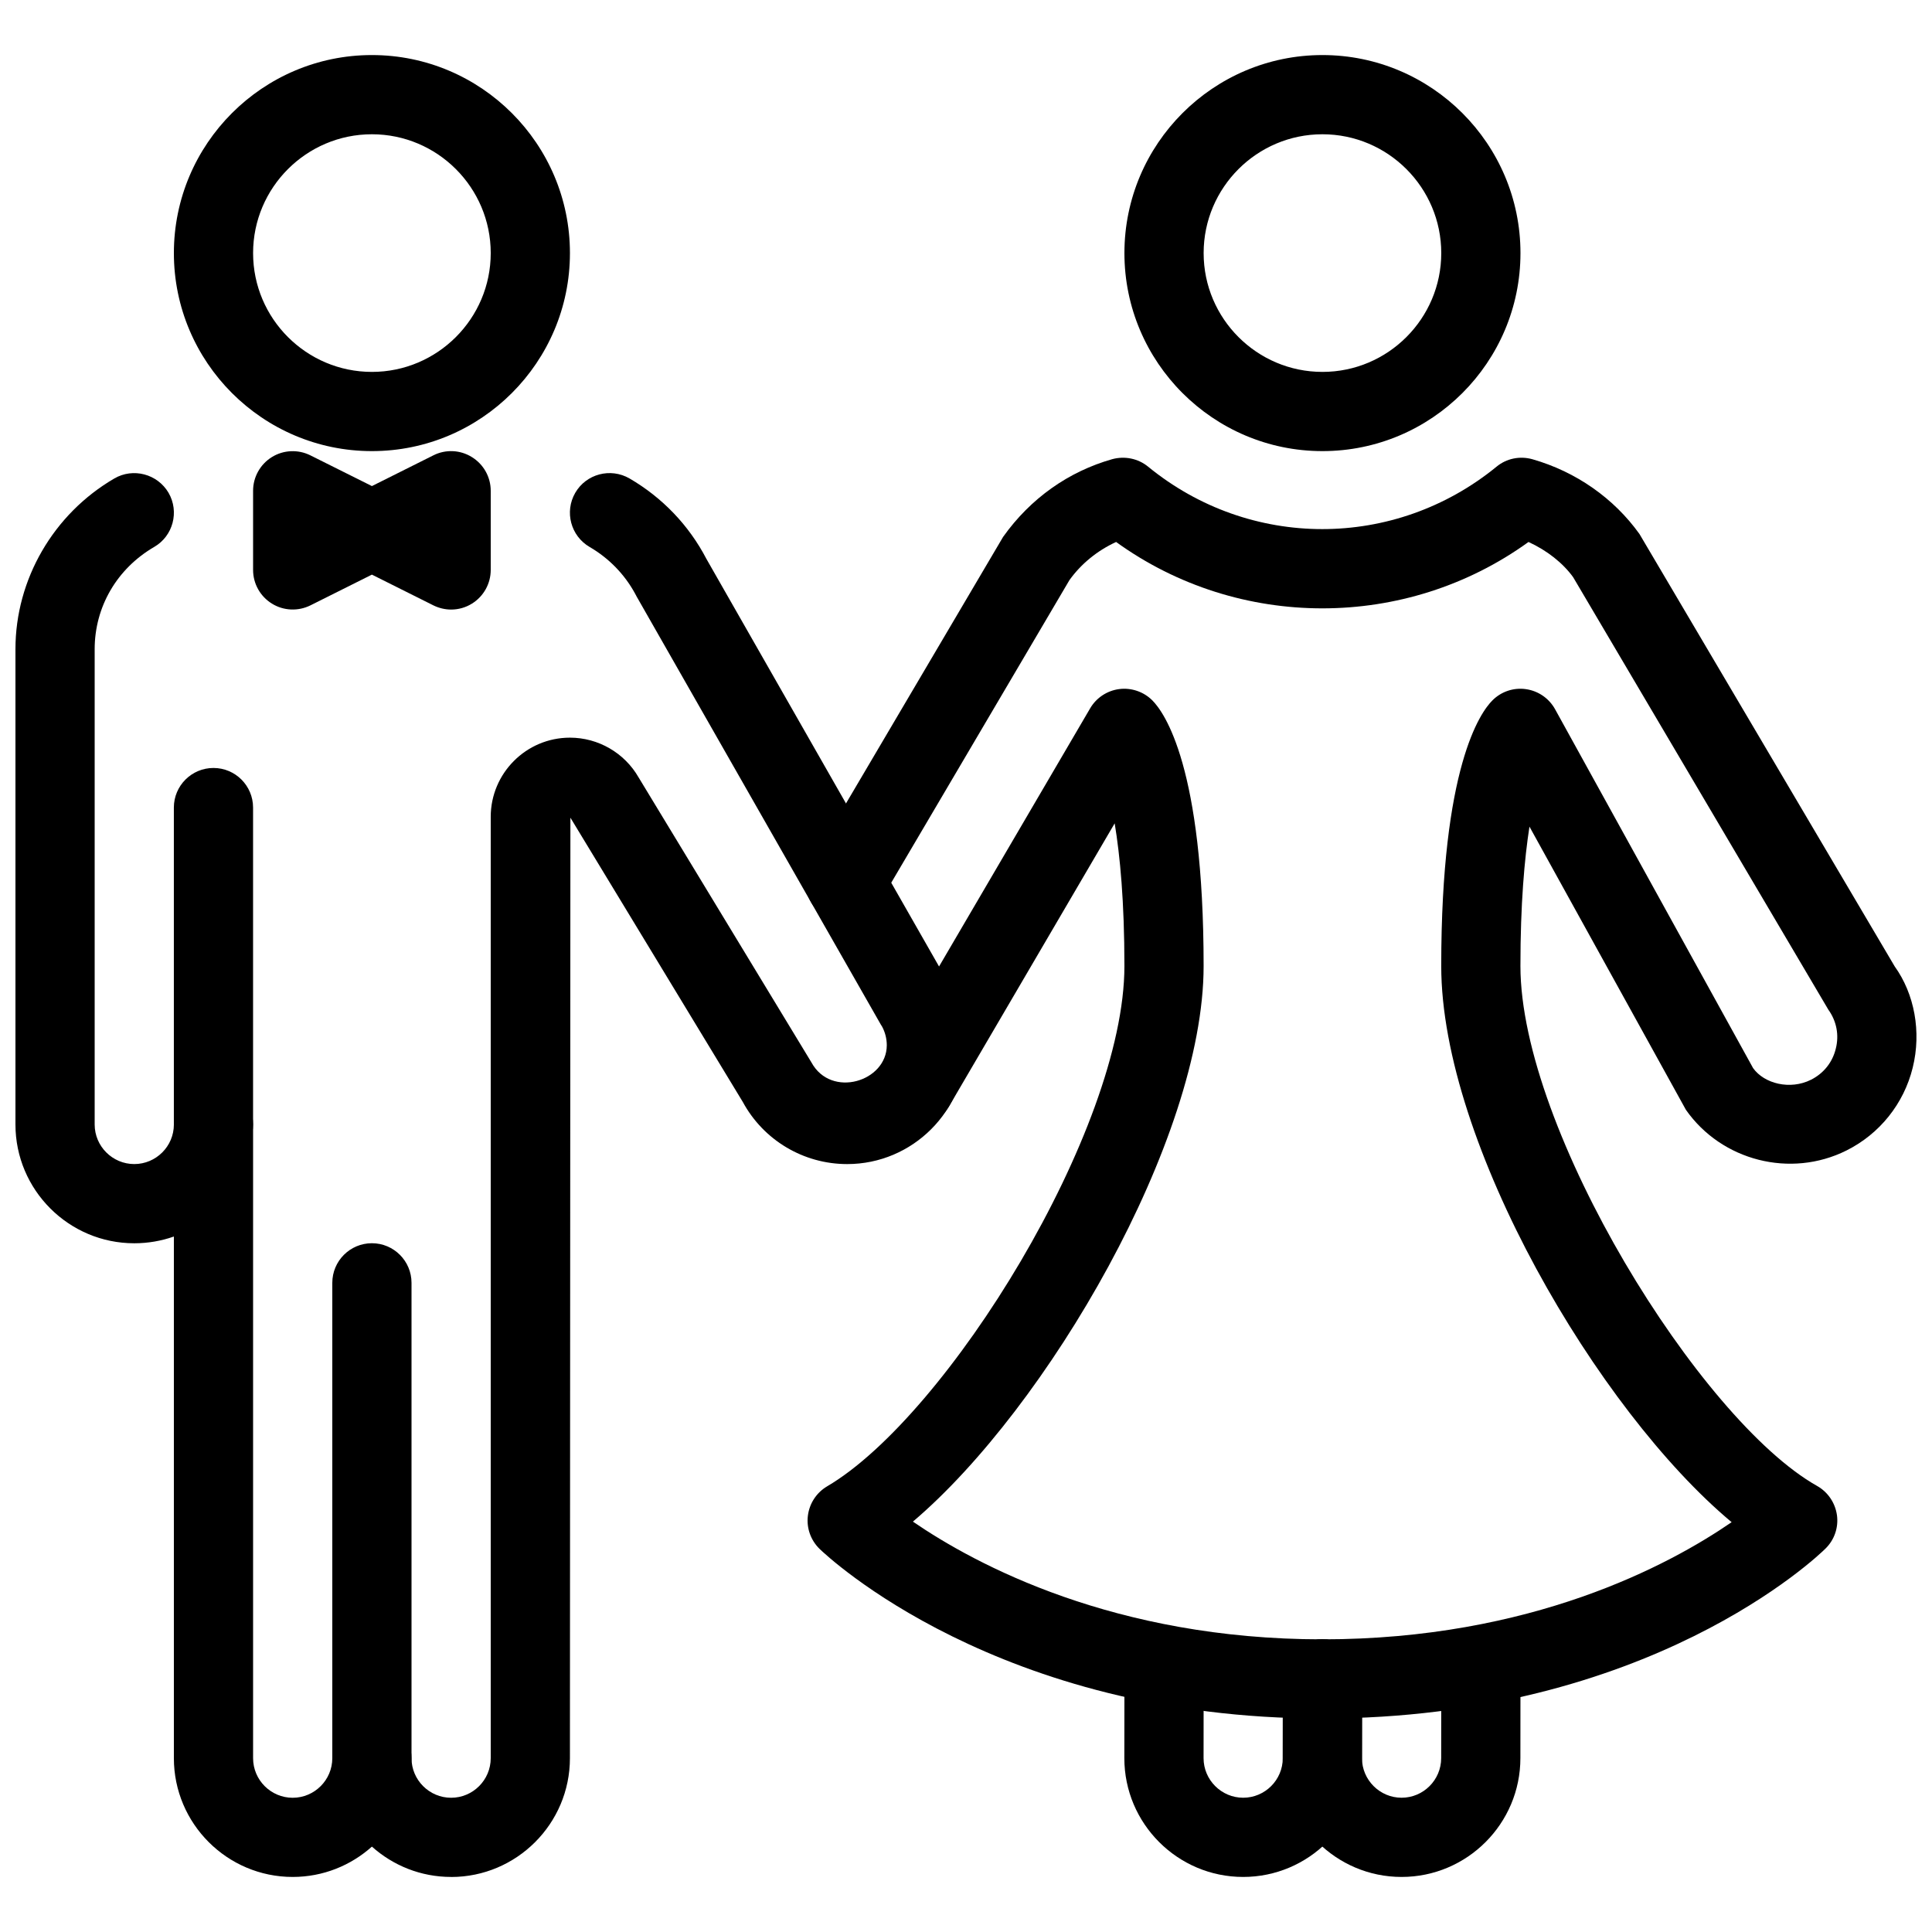 <?xml version="1.0" encoding="UTF-8"?>
<!-- Uploaded to: SVG Repo, www.svgrepo.com, Generator: SVG Repo Mixer Tools -->
<svg width="800px" height="800px" version="1.1" viewBox="144 144 512 512" xmlns="http://www.w3.org/2000/svg">
 <defs>
  <clipPath id="b">
   <path d="m148.09 269h251.91v373h-251.91z"/>
  </clipPath>
  <clipPath id="a">
   <path d="m357 265h294.9v335h-294.9z"/>
  </clipPath>
 </defs>
 <path d="m473.45 641.41c-17.359 0-31.488-14.129-31.488-31.488l0.023-20.992c0-5.793 4.703-10.496 10.496-10.496h0.02c5.773 0 10.477 4.703 10.477 10.496l-0.02 20.992c0 5.773 4.723 10.496 10.496 10.496s10.496-4.703 10.496-10.496l0.016-20.992c0-5.793 4.703-10.496 10.496-10.496h0.02c5.777 0 10.477 4.703 10.477 10.496l-0.02 20.992c0 17.363-14.129 31.488-31.488 31.488z"/>
 <path d="m515.43 641.41c-17.359 0-31.488-14.129-31.488-31.488l0.02-20.992c0-5.793 4.703-10.496 10.496-10.496h0.02c5.777 0 10.477 4.703 10.477 10.496l-0.02 20.992c0 5.773 4.723 10.496 10.496 10.496 5.773 0 10.496-4.703 10.496-10.496l0.02-20.992c0-5.793 4.703-10.496 10.496-10.496h0.02c5.777 0 10.477 4.703 10.477 10.496l-0.02 20.992c0 17.363-14.129 31.488-31.488 31.488z"/>
 <path d="m494.46 263.55c-28.945 0-52.477-23.555-52.477-52.48 0-28.926 23.531-52.48 52.48-52.48 28.945 0 52.477 23.555 52.477 52.48 0 28.926-23.531 52.48-52.48 52.48zm0-83.969c-17.359 0-31.484 14.129-31.484 31.488 0 17.359 14.129 31.488 31.488 31.488s31.484-14.129 31.484-31.488c0-17.359-14.125-31.488-31.488-31.488z"/>
 <path d="m242.56 263.55c-28.949 0-52.48-23.555-52.48-52.48 0-28.926 23.531-52.48 52.48-52.48 28.949 0 52.48 23.555 52.48 52.48 0 28.926-23.531 52.48-52.48 52.48zm0-83.969c-17.359 0-31.488 14.129-31.488 31.488 0 17.359 14.129 31.488 31.488 31.488s31.488-14.129 31.488-31.488c0-17.359-14.129-31.488-31.488-31.488z"/>
 <path d="m263.55 305.54c-1.594 0-3.211-0.379-4.703-1.113l-16.289-8.145-16.289 8.145c-3.254 1.617-7.137 1.449-10.203-0.461-3.106-1.91-4.996-5.293-4.996-8.922v-20.992c0-3.633 1.891-7.012 4.977-8.922 3.066-1.91 6.969-2.078 10.203-0.461l16.309 8.145 16.289-8.145c3.234-1.637 7.117-1.469 10.203 0.461 3.106 1.91 4.996 5.289 4.996 8.922v20.992c0 3.633-1.891 7.012-4.977 8.922-1.68 1.047-3.59 1.574-5.519 1.574z"/>
 <path d="m200.57 452.48c-5.793 0-10.496-4.703-10.496-10.496v-83.969c0-5.793 4.703-10.496 10.496-10.496s10.496 4.699 10.496 10.496v83.969c0 5.793-4.703 10.496-10.496 10.496z"/>
 <path d="m242.56 620.41c-5.793 0-10.496-4.699-10.496-10.496v-125.95c0-5.793 4.703-10.496 10.496-10.496 5.793 0.004 10.496 4.703 10.496 10.496v125.95c0 5.797-4.703 10.496-10.496 10.496z"/>
 <g clip-path="url(#b)">
  <path d="m263.55 641.41c-8.062 0-15.406-3.043-20.992-8.039-5.582 4.996-12.93 8.039-20.992 8.039-17.359 0-31.488-14.125-31.488-31.488v-138.23c-3.273 1.156-6.824 1.789-10.496 1.789-17.359 0-31.488-14.129-31.488-31.488v-125.95c0-18.492 10.055-35.832 26.199-45.238 4.953-2.898 11.418-1.238 14.379 3.801 2.894 5.016 1.195 11.438-3.801 14.336-9.887 5.75-15.785 15.891-15.785 27.102v125.95c0 5.793 4.723 10.496 10.496 10.496 5.773 0 10.496-4.703 10.496-10.496s4.703-10.496 10.496-10.496 10.496 4.699 10.496 10.496v167.94c0 5.793 4.723 10.496 10.496 10.496 5.773-0.004 10.496-4.703 10.496-10.5 0-5.793 4.703-10.496 10.496-10.496 5.793 0 10.496 4.703 10.496 10.496s4.723 10.496 10.496 10.496c5.773 0 10.496-4.699 10.496-10.496v-249.45c0-11.566 9.406-20.992 20.992-20.992 7.496 0 14.465 4.031 18.199 10.539l45.805 75.531c5.207 9.57 19.941 5.102 19.965-4.555 0-1.742-0.441-3.441-1.238-4.934-0.125-0.188-0.23-0.379-0.355-0.566l-64.68-113.38c-0.125-0.23-0.25-0.484-0.379-0.715-2.789-5.164-6.969-9.469-12.09-12.449-5.016-2.918-6.719-9.34-3.82-14.355 2.918-5.039 9.363-6.695 14.359-3.82 8.711 5.059 15.766 12.426 20.402 21.328l64.066 112.25c0.02 0.043 0.043 0.082 0.082 0.125 3.027 4.953 4.644 10.66 4.644 16.52 0 17.359-14.129 31.488-31.488 31.488-11.566 0-22.168-6.32-27.668-16.48l-45.68-75.32-0.125 249.24c0 17.363-14.129 31.488-31.488 31.488z"/>
 </g>
 <g clip-path="url(#a)">
  <path d="m494.44 599.42c-85.898 0-131.35-43.117-133.24-44.945-2.352-2.289-3.504-5.543-3.106-8.773 0.398-3.254 2.266-6.129 5.102-7.809 31.824-18.684 78.785-94.527 78.785-137.89 0-17.047-1.156-29.242-2.582-37.809l-43.875 74.961c-2.938 5.016-9.34 6.656-14.379 3.758-4.996-2.938-6.676-9.363-3.758-14.359l55.504-94.82c1.637-2.812 4.492-4.703 7.703-5.121 3.168-0.418 6.465 0.672 8.773 2.981 3.191 3.191 13.605 17.676 13.605 70.41 0 46.035-41.562 117.14-77.039 147.24 16.625 11.398 53.445 31.195 108.51 31.195 55.355 0 91.902-19.668 108.46-31.047-35.48-29.582-76.961-100.49-76.961-147.39 0-52.73 10.371-67.215 13.562-70.387 2.309-2.332 5.625-3.465 8.902-2.981 3.254 0.461 6.109 2.434 7.703 5.312l52.48 95.113c2.961 4.137 9.805 5.856 15.344 3.086 3.336-1.68 5.688-4.598 6.57-8.23 0.922-3.633 0.211-7.305-1.973-10.348l-67.637-114.62c-2.707-3.738-6.887-7.055-11.82-9.32-32.434 23.449-76.809 23.469-109.29 0-4.977 2.289-9.258 5.773-12.363 10.098l-50.336 85.477c-2.938 5.016-9.383 6.613-14.379 3.715-4.996-2.938-6.656-9.383-3.715-14.379l50.844-86.258c7.305-10.266 17.383-17.32 28.906-20.594 3.316-0.902 6.863-0.188 9.508 1.973 26.977 22.082 65.371 22.062 92.344 0.02 2.644-2.184 6.172-2.918 9.531-1.973 11.523 3.297 21.578 10.328 28.359 19.816l67.637 114.59c5.207 7.242 7.137 17.297 4.766 26.848-2.352 9.551-8.773 17.551-17.57 21.938-14.801 7.391-33.062 2.731-42.531-10.789l-41.461-75.047c-1.324 8.531-2.394 20.473-2.394 36.934 0 43.371 47.59 120.33 78.617 137.79 2.875 1.617 4.809 4.492 5.269 7.766 0.441 3.273-0.691 6.551-3.066 8.859-1.848 1.844-46.688 45.004-133.32 45.004z"/>
 </g>
</svg>